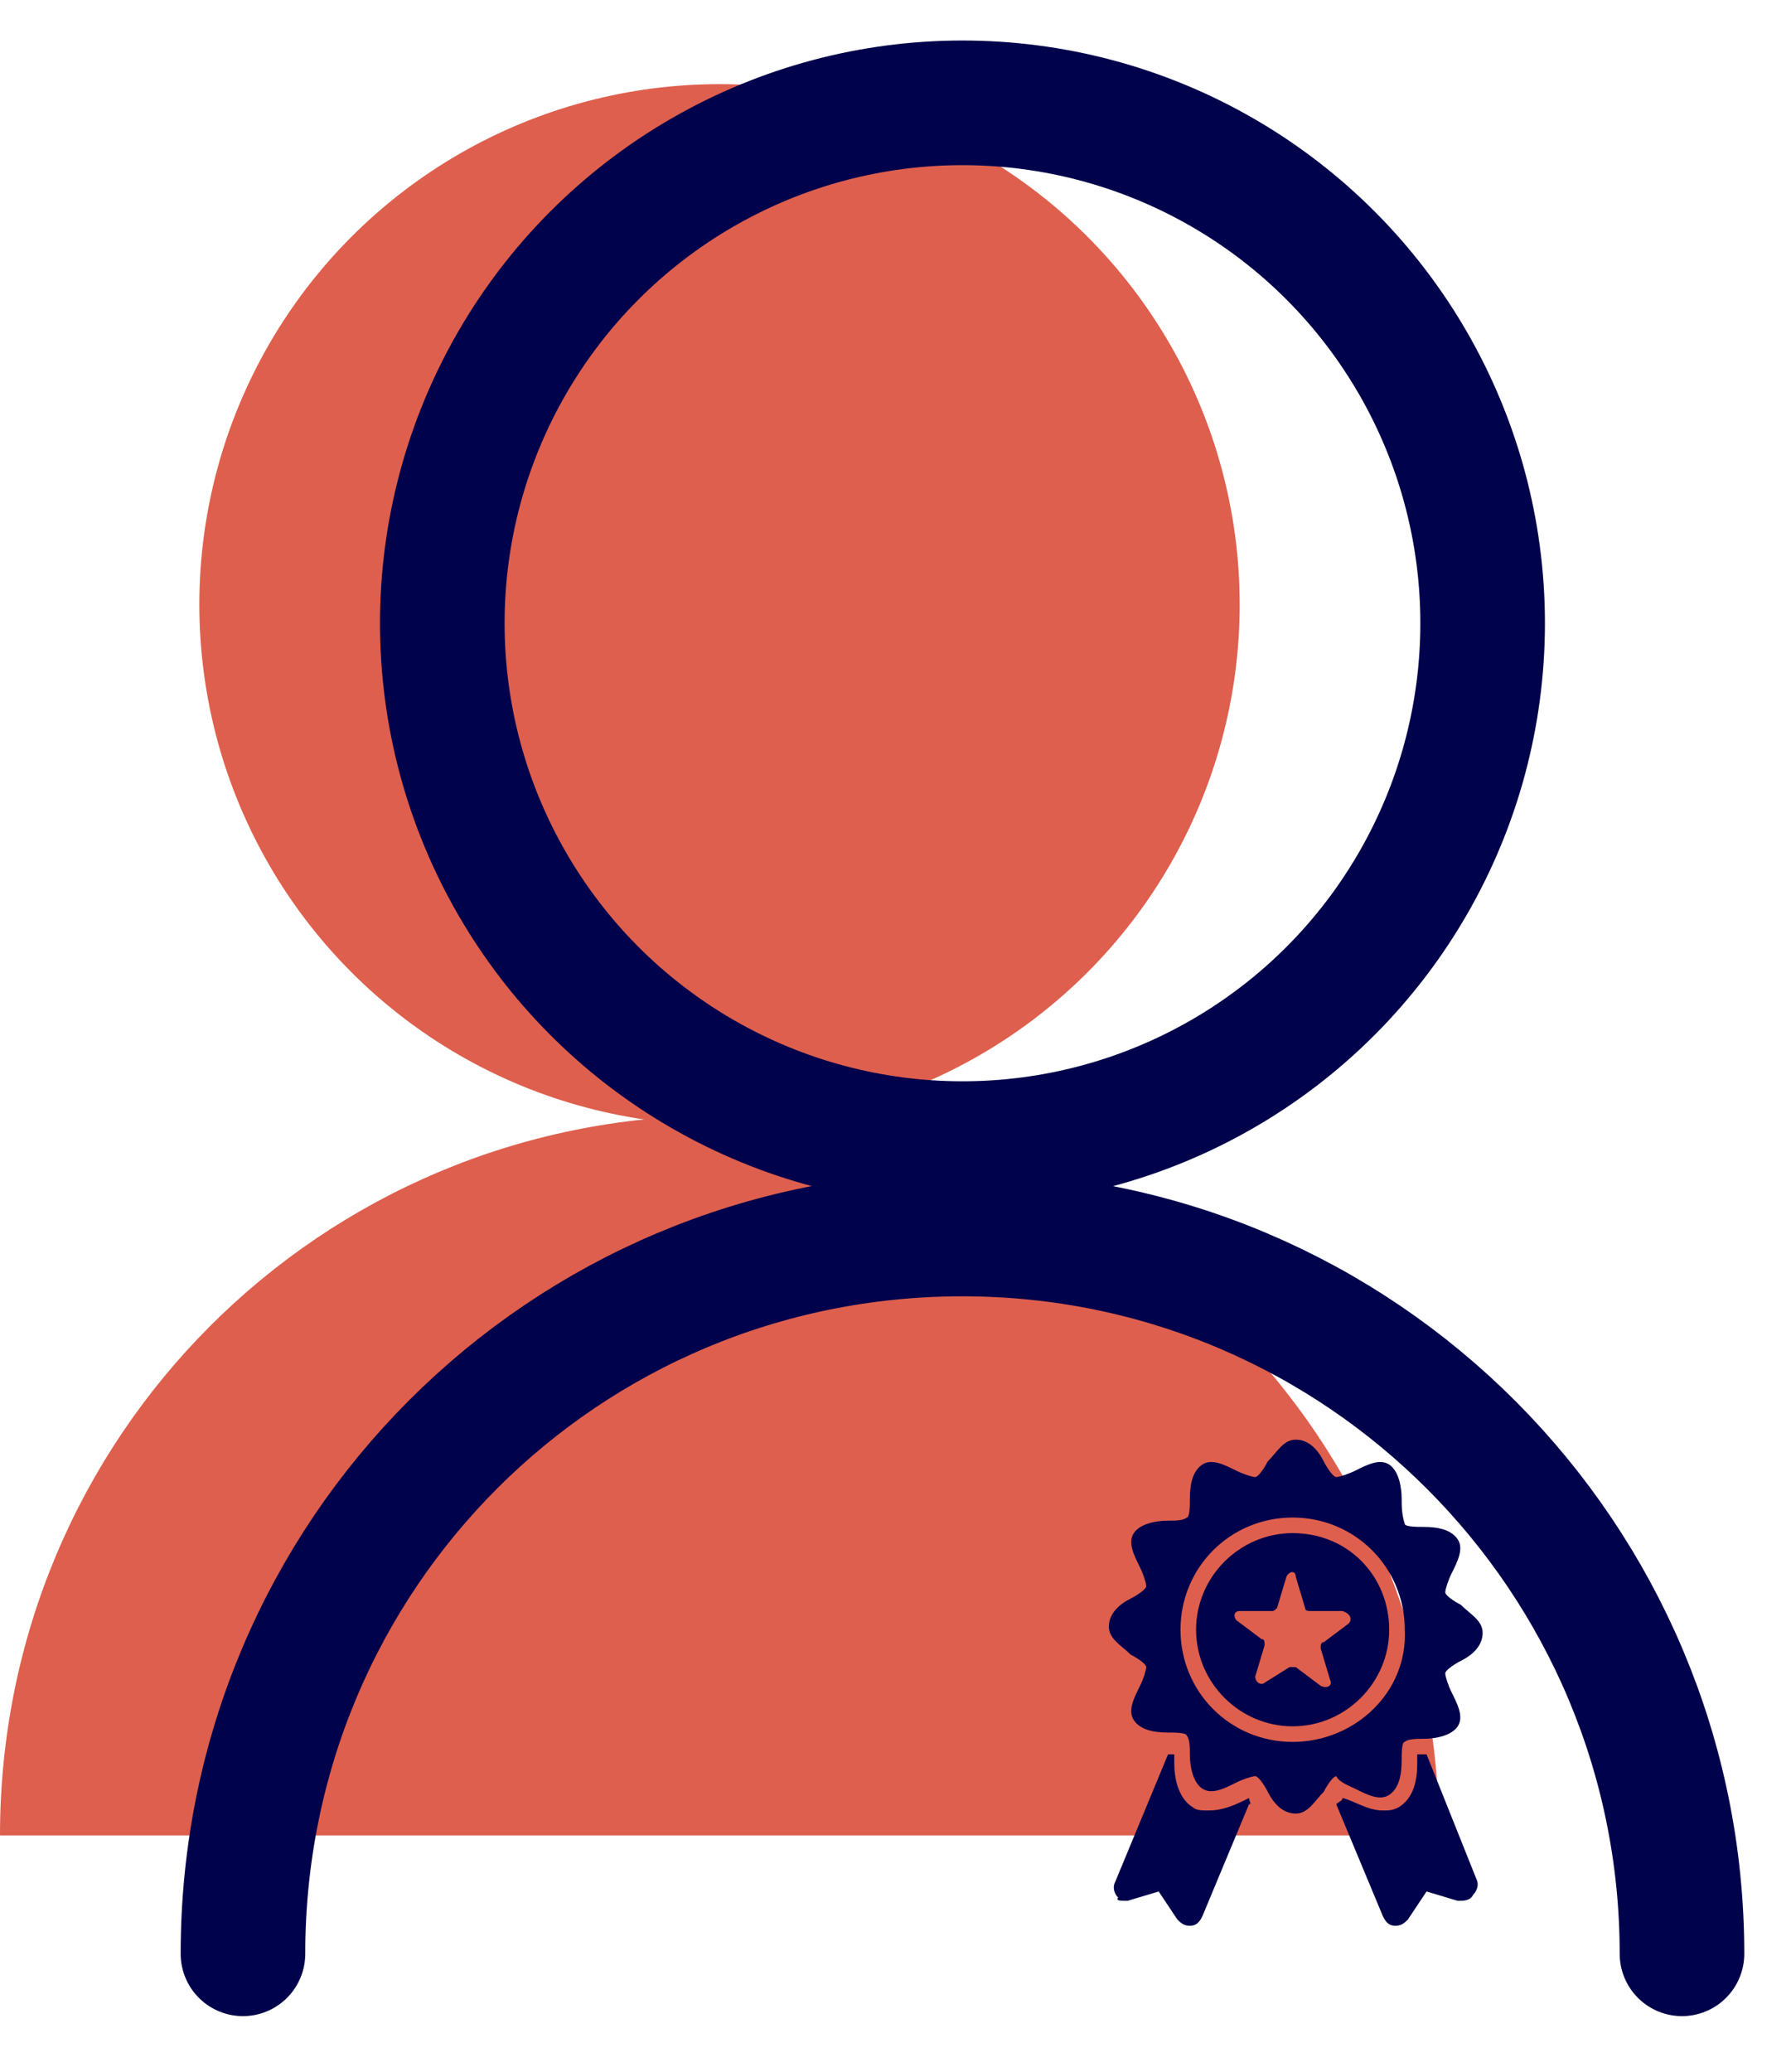 <?xml version="1.0" encoding="utf-8"?>
<!-- Generator: Adobe Illustrator 26.3.1, SVG Export Plug-In . SVG Version: 6.00 Build 0)  -->
<svg version="1.1" id="Layer_1" xmlns="http://www.w3.org/2000/svg" xmlns:xlink="http://www.w3.org/1999/xlink" x="0px" y="0px"
	 viewBox="0 0 57.5 66.5" style="enable-background:new 0 0 57.5 66.5;" xml:space="preserve">
<style type="text/css">
	.st0{fill:#DE5F4D;}
	.st1{fill:none;stroke:#00024B;stroke-width:4;stroke-miterlimit:10;}
	.st2{fill:none;stroke:#00024B;stroke-width:4;stroke-linecap:round;stroke-miterlimit:10;}
	.st3{fill:#00024B;}
</style>
<g>
	<circle class="st0" cx="23.1" cy="19.4" r="16.7"/>
	<path class="st0" d="M46.2,58.9c0-12.7-10.3-23.1-23.1-23.1S0,46.1,0,58.9"/>
</g>
<g>
	<circle class="st1" cx="30.9" cy="20" r="16.7"/>
	<path class="st2" d="M54,62.7c0-12.7-10.3-23.1-23.1-23.1S7.8,49.9,7.8,62.7"/>
</g>
<g id="_x31_7">
	<path class="st3" d="M41.5,49.2c-1.7,0-3.1,1.4-3.1,3.1s1.4,3.1,3.1,3.1c1.7,0,3.1-1.4,3.1-3.1S43.3,49.2,41.5,49.2z M43.3,52.1
		l-0.8,0.6c-0.1,0-0.1,0.1-0.1,0.2l0.3,1c0.1,0.2-0.1,0.3-0.3,0.2l-0.8-0.6c-0.1,0-0.1,0-0.2,0L40.6,54c-0.1,0.1-0.3,0-0.3-0.2
		l0.3-1c0-0.1,0-0.2-0.1-0.2l-0.8-0.6c-0.1-0.1-0.1-0.3,0.1-0.3h1c0.1,0,0.1,0,0.2-0.1l0.3-1c0.1-0.2,0.3-0.2,0.3,0l0.3,1
		c0,0.1,0.1,0.1,0.2,0.1h1C43.4,51.8,43.4,52,43.3,52.1z"/>
	<path class="st3" d="M43.5,57.4c0.4,0.2,0.8,0.4,1.1,0.2c0.3-0.2,0.4-0.6,0.4-1.1c0-0.2,0-0.6,0.1-0.6c0.1-0.1,0.4-0.1,0.6-0.1
		c0.4,0,0.9-0.1,1.1-0.4c0.2-0.3,0-0.7-0.2-1.1c-0.1-0.2-0.2-0.5-0.2-0.6c0-0.1,0.3-0.3,0.5-0.4c0.4-0.2,0.7-0.5,0.7-0.9
		c0-0.4-0.4-0.6-0.7-0.9c-0.2-0.1-0.5-0.3-0.5-0.4c0-0.1,0.1-0.4,0.2-0.6c0.2-0.4,0.4-0.8,0.2-1.1c-0.2-0.3-0.6-0.4-1.1-0.4
		c-0.2,0-0.6,0-0.6-0.1C45,48.6,45,48.3,45,48.1c0-0.4-0.1-0.9-0.4-1.1c-0.3-0.2-0.7,0-1.1,0.2c-0.2,0.1-0.5,0.2-0.6,0.2
		c-0.1,0-0.3-0.3-0.4-0.5c-0.2-0.4-0.5-0.7-0.9-0.7c-0.4,0-0.6,0.4-0.9,0.7c-0.1,0.2-0.3,0.5-0.4,0.5c-0.1,0-0.4-0.1-0.6-0.2
		c-0.4-0.2-0.8-0.4-1.1-0.2c-0.3,0.2-0.4,0.6-0.4,1.1c0,0.2,0,0.6-0.1,0.6c-0.1,0.1-0.4,0.1-0.6,0.1c-0.4,0-0.9,0.1-1.1,0.4
		c-0.2,0.3,0,0.7,0.2,1.1c0.1,0.2,0.2,0.5,0.2,0.6c0,0.1-0.3,0.3-0.5,0.4c-0.4,0.2-0.7,0.5-0.7,0.9s0.4,0.6,0.7,0.9
		c0.2,0.1,0.5,0.3,0.5,0.4c0,0.1-0.1,0.4-0.2,0.6c-0.2,0.4-0.4,0.8-0.2,1.1c0.2,0.3,0.6,0.4,1.1,0.4c0.2,0,0.6,0,0.6,0.1
		c0.1,0.1,0.1,0.4,0.1,0.6c0,0.4,0.1,0.9,0.4,1.1c0.3,0.2,0.7,0,1.1-0.2c0.2-0.1,0.5-0.2,0.6-0.2c0.1,0,0.3,0.3,0.4,0.5
		c0.2,0.4,0.5,0.7,0.9,0.7c0.4,0,0.6-0.4,0.9-0.7c0.1-0.2,0.3-0.5,0.4-0.5C43,57.2,43.3,57.3,43.5,57.4z M41.5,55.9
		c-2,0-3.6-1.6-3.6-3.6c0-2,1.6-3.6,3.6-3.6c2,0,3.6,1.6,3.6,3.6C45.2,54.3,43.5,55.9,41.5,55.9z"/>
	<path class="st3" d="M45.8,56.3c-0.1,0-0.2,0-0.3,0c0,0.1,0,0.2,0,0.3c0,0.5-0.1,1.1-0.6,1.4c-0.2,0.1-0.3,0.1-0.5,0.1
		c-0.5,0-0.9-0.3-1.3-0.4c0,0.1-0.1,0.1-0.2,0.2c0,0,0,0,0,0l1.5,3.6c0.1,0.2,0.2,0.3,0.4,0.3c0,0,0,0,0,0c0.2,0,0.3-0.1,0.4-0.2
		l0.6-0.9l1,0.3c0.2,0,0.4,0,0.5-0.2c0.1-0.1,0.2-0.3,0.1-0.5L45.8,56.3z"/>
	<path class="st3" d="M40.1,57.7c-0.4,0.2-0.8,0.4-1.3,0.4c-0.2,0-0.4,0-0.5-0.1c-0.5-0.3-0.6-1-0.6-1.4c0-0.1,0-0.2,0-0.3
		c-0.1,0-0.2,0-0.2,0l-1.7,4.1c-0.1,0.2,0,0.4,0.1,0.5C35.8,61,36,61,36.2,61l1-0.3l0.6,0.9c0.1,0.1,0.2,0.2,0.4,0.2c0,0,0,0,0,0
		c0.2,0,0.3-0.1,0.4-0.3l1.5-3.6c0,0,0,0,0,0C40.2,57.9,40.1,57.8,40.1,57.7z"/>
</g>
</svg>
